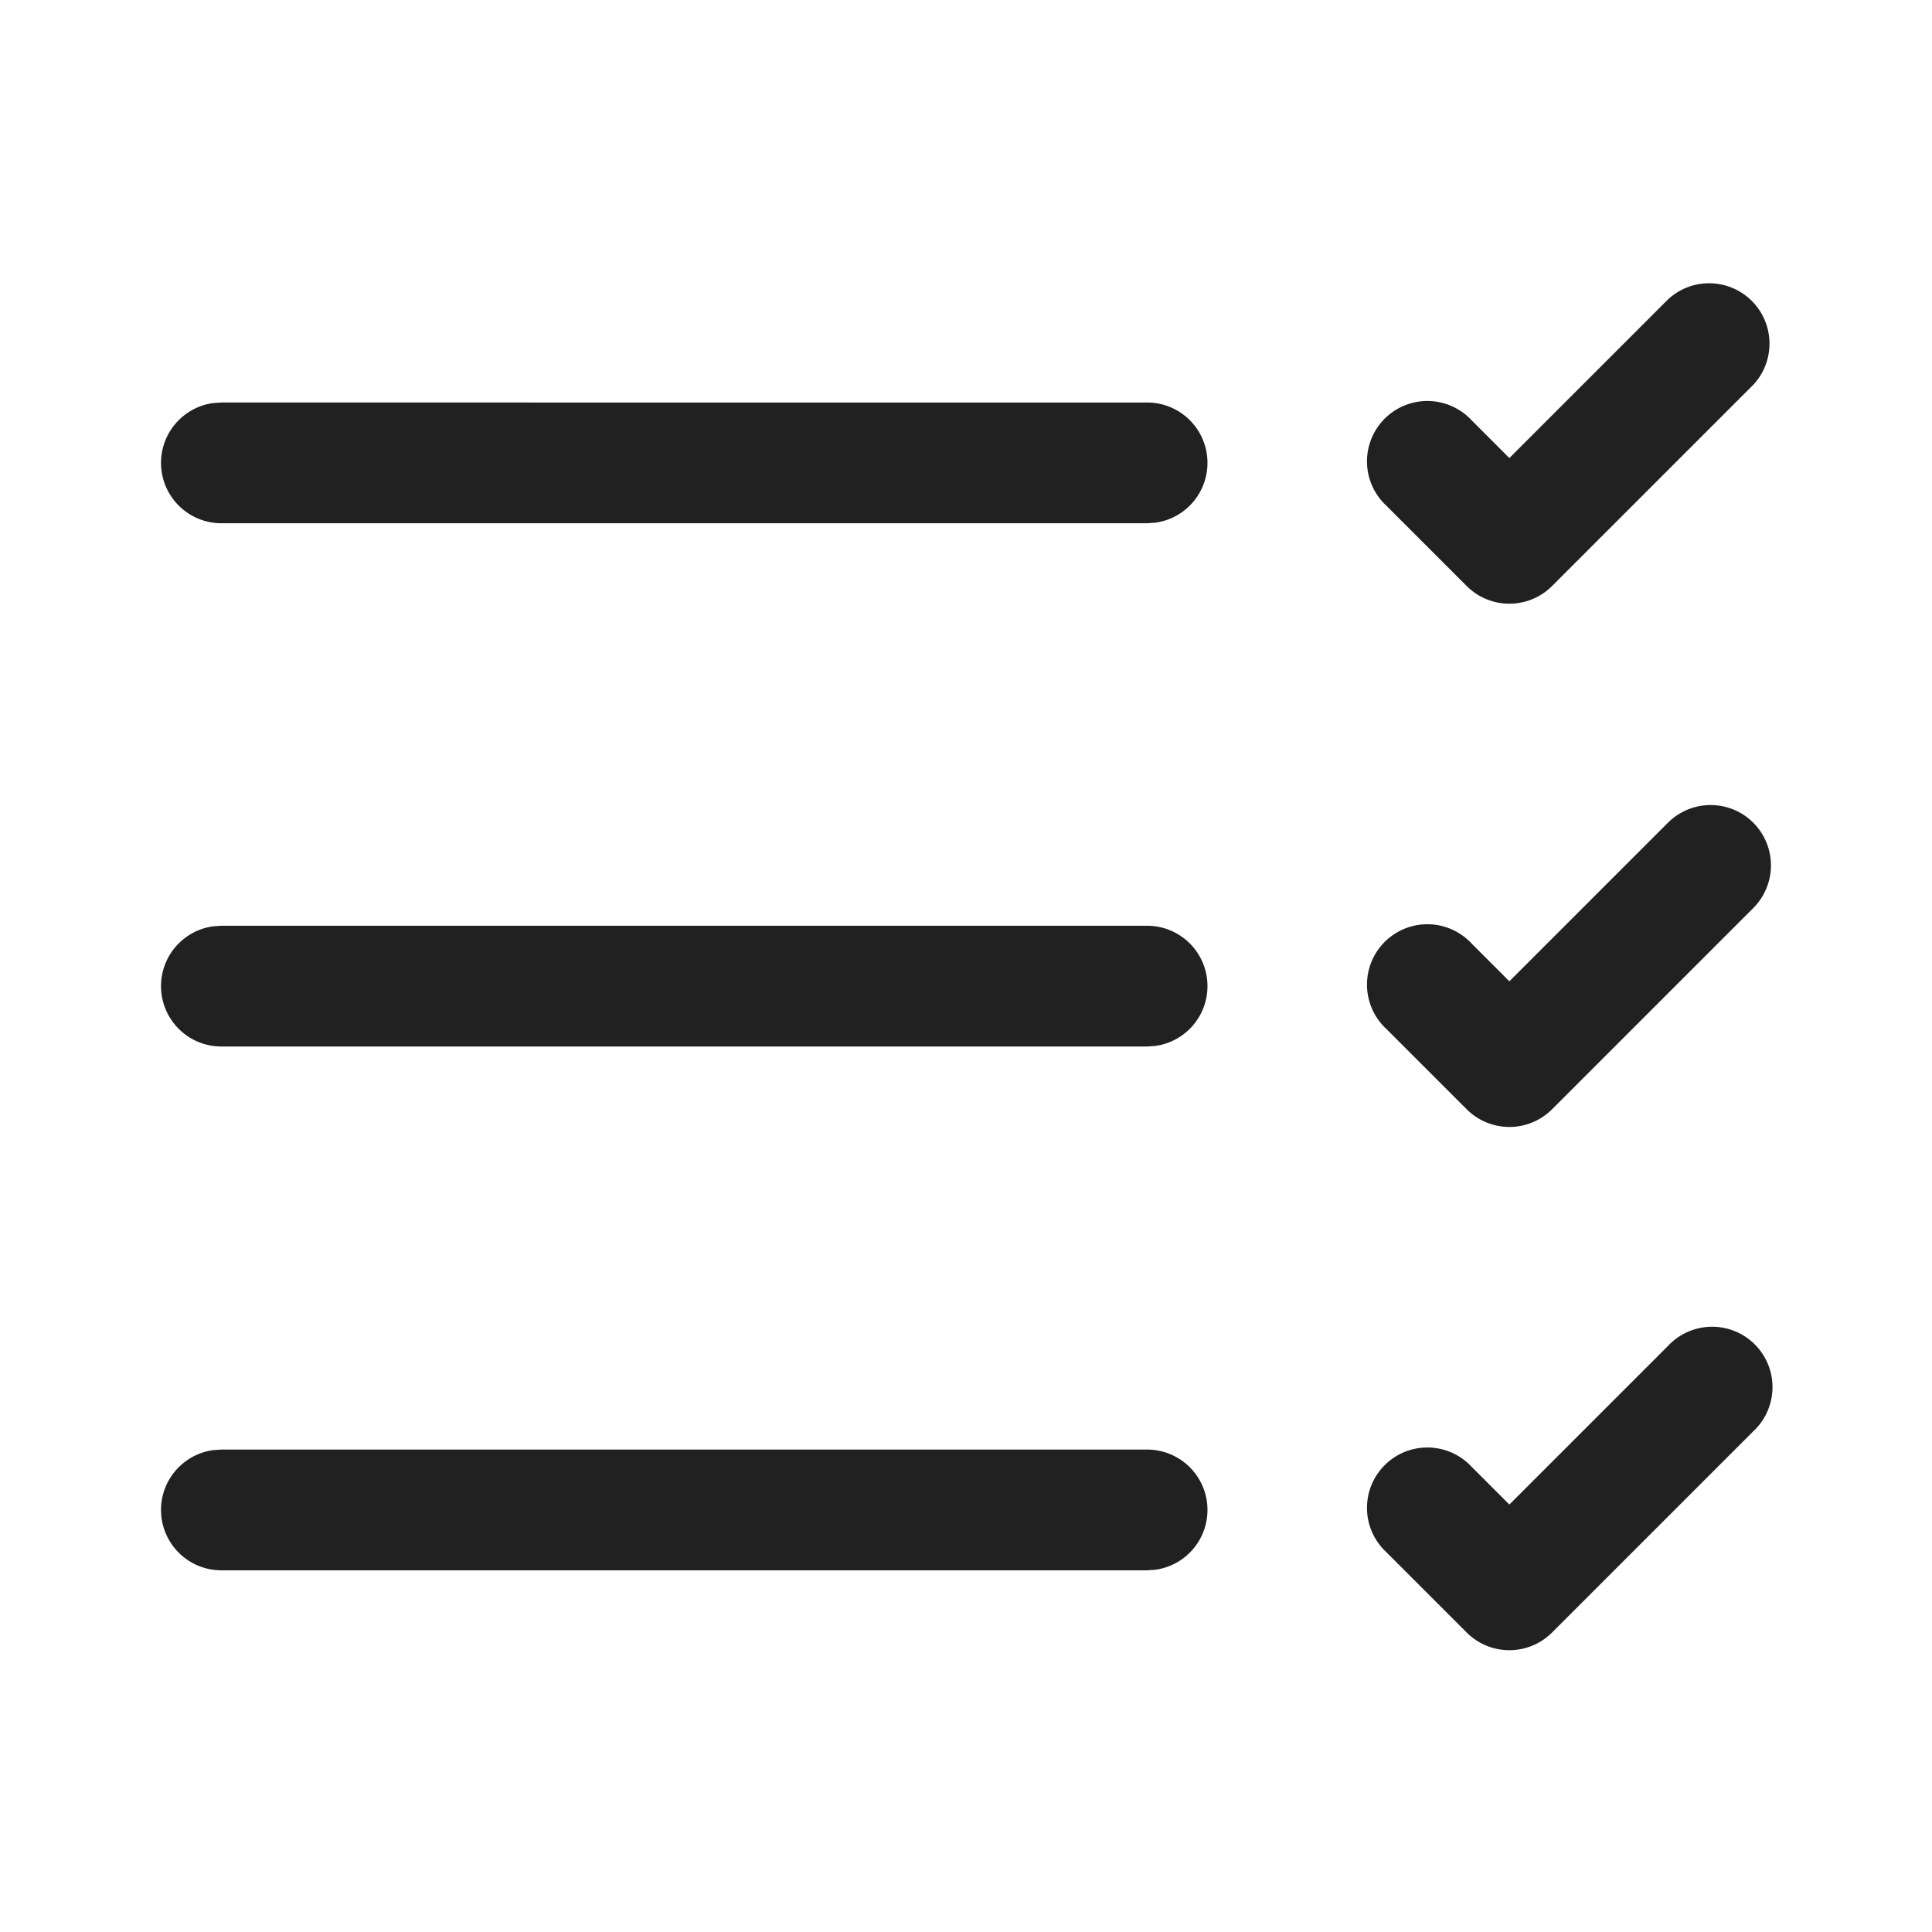 <svg width="24" height="24" fill="none" viewBox="0 0 24 24" xmlns="http://www.w3.org/2000/svg"><path d="M21.78 4.78a.75.75 0 0 0-1.06-1.06l-1.97 1.97-.47-.47a.75.75 0 1 0-1.06 1.06l1 1a.75.75 0 0 0 1.06 0l2.5-2.5Zm-7.53 13.227H2.75l-.102.007a.75.75 0 0 0 .102 1.493h11.5l.102-.007a.75.75 0 0 0-.102-1.493Zm0-6.507H2.75l-.102.007A.75.75 0 0 0 2.75 13h11.5l.102-.007a.75.75 0 0 0-.102-1.493Zm0-6.5H2.75l-.102.007A.75.75 0 0 0 2.75 6.5h11.5l.102-.007A.75.75 0 0 0 14.25 5Zm7.53 12.78a.75.75 0 1 0-1.06-1.06l-1.97 1.97-.47-.47a.75.75 0 1 0-1.06 1.06l1 1a.75.75 0 0 0 1.06 0l2.5-2.5Zm0-7.56a.75.75 0 0 1 0 1.06l-2.5 2.5a.75.75 0 0 1-1.06 0l-1-1a.75.75 0 1 1 1.06-1.06l.47.47 1.97-1.97a.75.75 0 0 1 1.06 0Z" fill="#212121"/></svg>